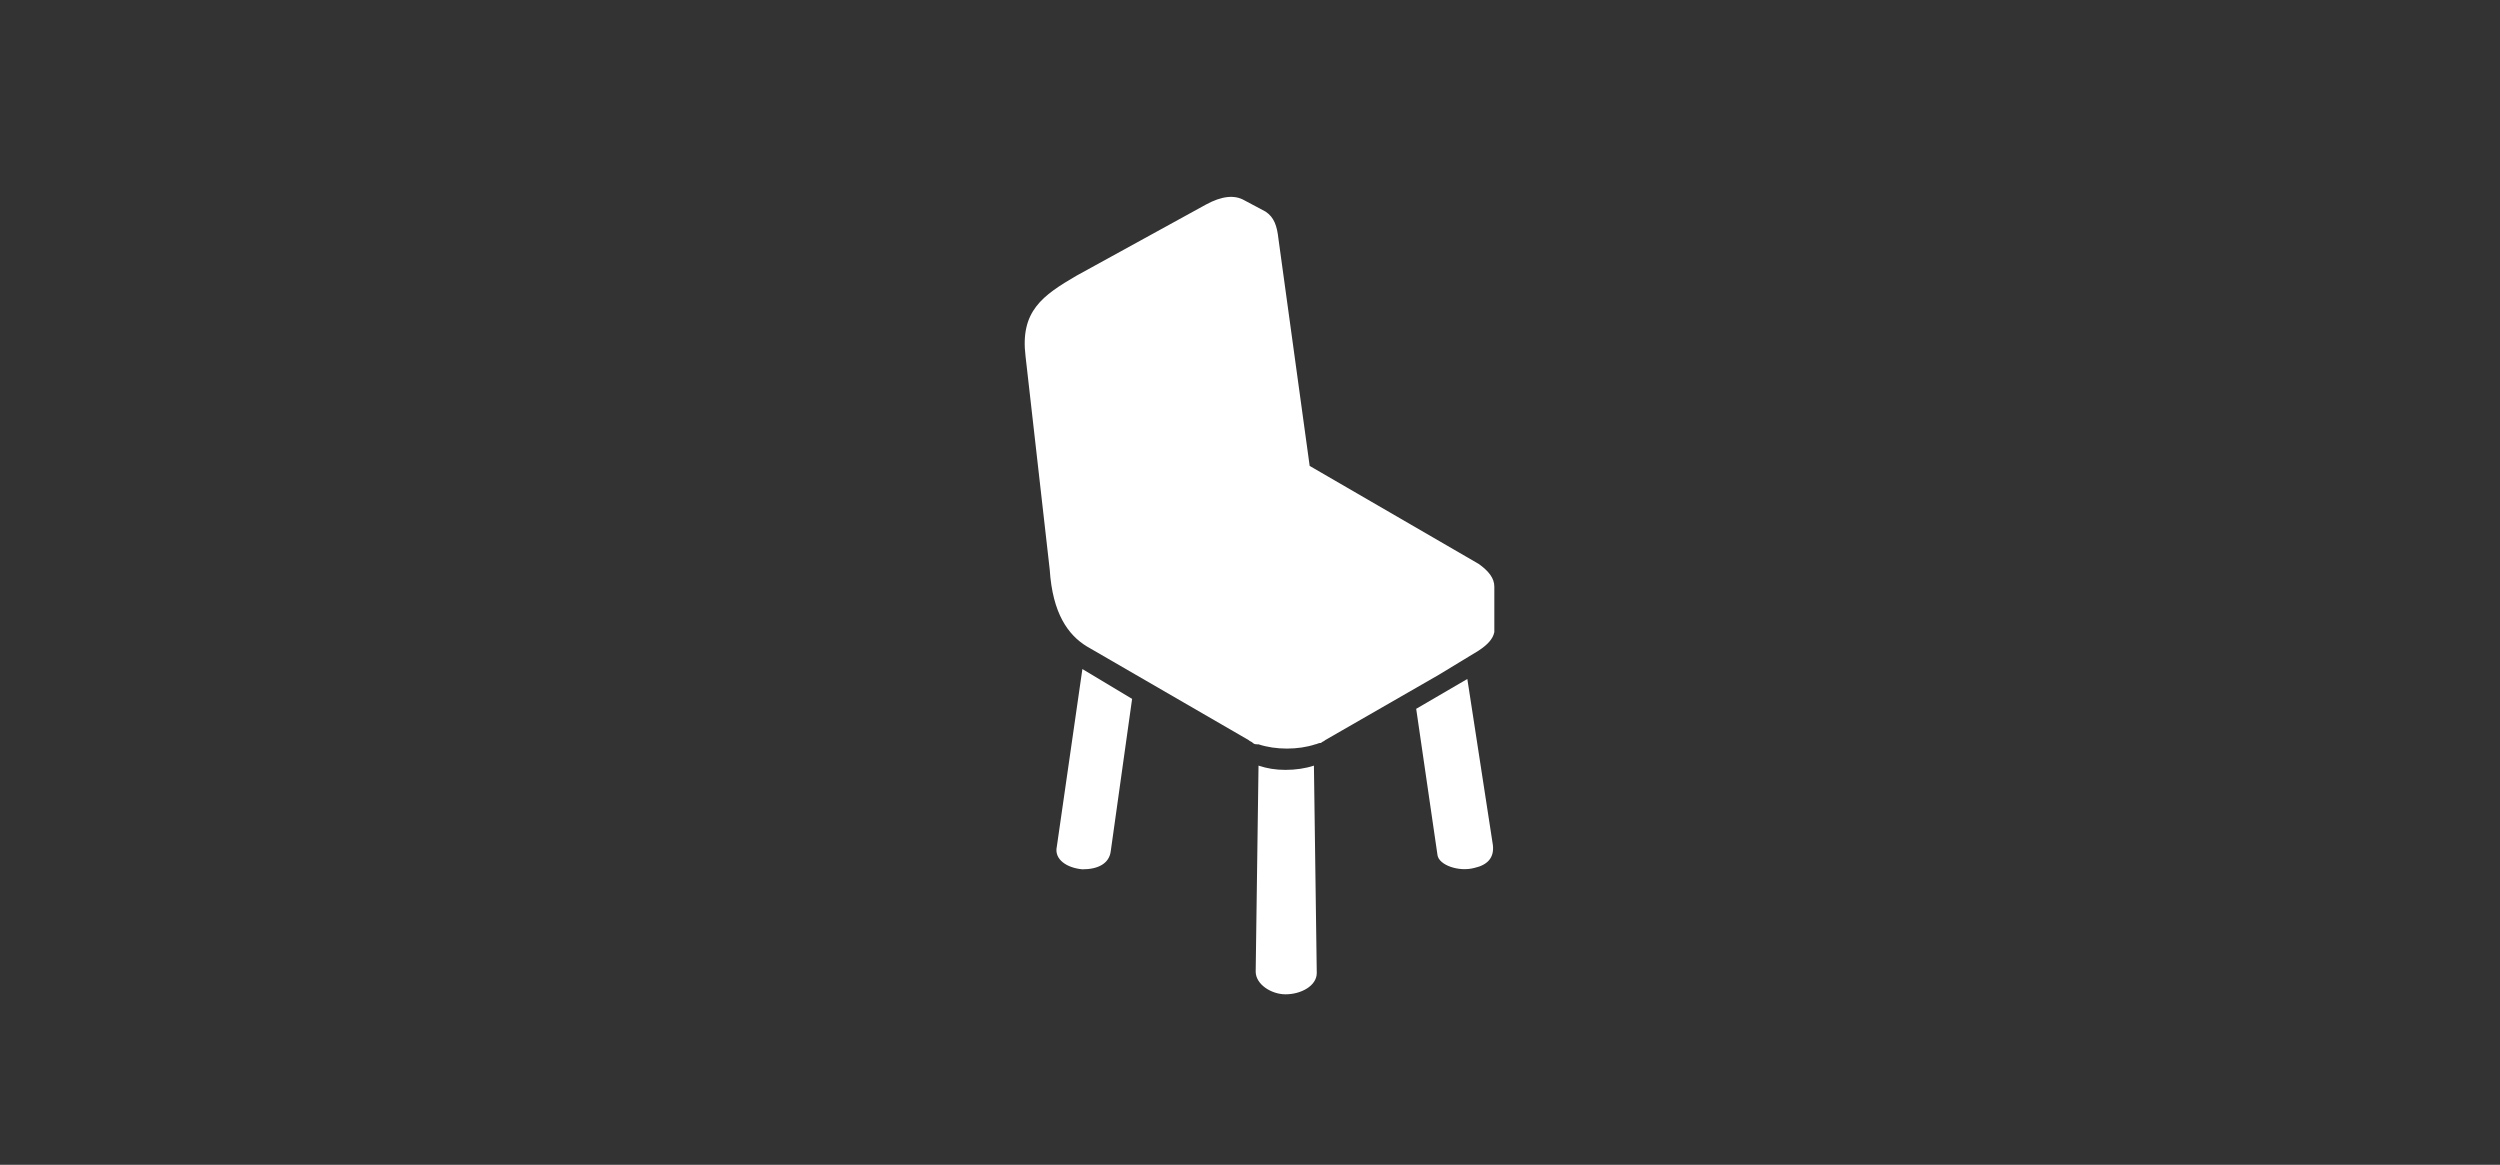 <?xml version="1.0" encoding="utf-8"?>
<!-- Generator: Adobe Illustrator 19.1.0, SVG Export Plug-In . SVG Version: 6.00 Build 0)  -->
<svg version="1.1" id="Ebene_1" xmlns="http://www.w3.org/2000/svg" xmlns:xlink="http://www.w3.org/1999/xlink" x="0px" y="0px"
	 viewBox="0 0 176 82" style="enable-background:new 0 0 176 82;" xml:space="preserve">
<rect x="0" y="0" width="176" height="82" fill="#333333" stroke="none"/>
<style type="text/css">
	.st0{display:none;fill:#FFFFFF;}
	.st1{fill:#FFFFFF;}
</style>
<g>
	<path class="st0" d="M103.1,62.2c1.1,0,2-0.4,2-0.9V46.1c-0.2,0.2-0.4,0.3-0.7,0.5l-3.3,1.9v12.8C101.2,61.8,102,62.2,103.1,62.2z"
		/>
	<path class="st1" d="M88.6,53.9l-0.2,14.5c0,0.9,1.1,1.6,2.1,1.6c1.1,0,2.2-0.6,2.2-1.5l-0.2-14.6c-0.6,0.2-1.3,0.3-2,0.3
		C89.8,54.2,89.2,54.1,88.6,53.9z"/>
	<path class="st1" d="M99.7,49.9l1.5,10.3c0.1,0.7,1.5,1.2,2.6,0.9c0.9-0.2,1.4-0.7,1.3-1.6l-1.8-11.7L99.7,49.9z"/>
	<path class="st1" d="M76.2,61.2c1.1,0,1.9-0.4,2-1.3l1.5-10.7l-3.5-2.1l-1.8,12.5C74.2,60.5,75.1,61.1,76.2,61.2z"/>
	<path class="st1" d="M76.5,45.5l11.4,6.6c0.1,0.1,0.2,0.1,0.3,0.2c0,0,0,0,0,0c0.1,0.1,0.2,0.1,0.4,0.1l0,0c0.6,0.2,1.3,0.3,2,0.3
		c0.7,0,1.4-0.1,2-0.3v0c0.1,0,0.2-0.1,0.4-0.1c0,0,0,0,0,0c0.1-0.1,0.2-0.1,0.3-0.2l8-4.6l0,0l2.8-1.7c0.6-0.4,1-0.8,1.1-1.3v-1.1
		c0-0.1,0-0.2,0-0.3c0-0.3,0-0.8,0-1.3c0-0.3,0-0.5,0-0.5c0-0.6-0.4-1.1-1.1-1.6l-11.9-6.9l-2.2-16c-0.1-0.9-0.3-1.5-0.9-1.9
		l-1.5-0.8c-0.7-0.4-1.6-0.3-2.7,0.3l-9.1,5c-2.4,1.4-4,2.5-3.6,5.7l1.7,15C74.1,43.2,75.2,44.7,76.5,45.5z"/>
</g>
</svg>
